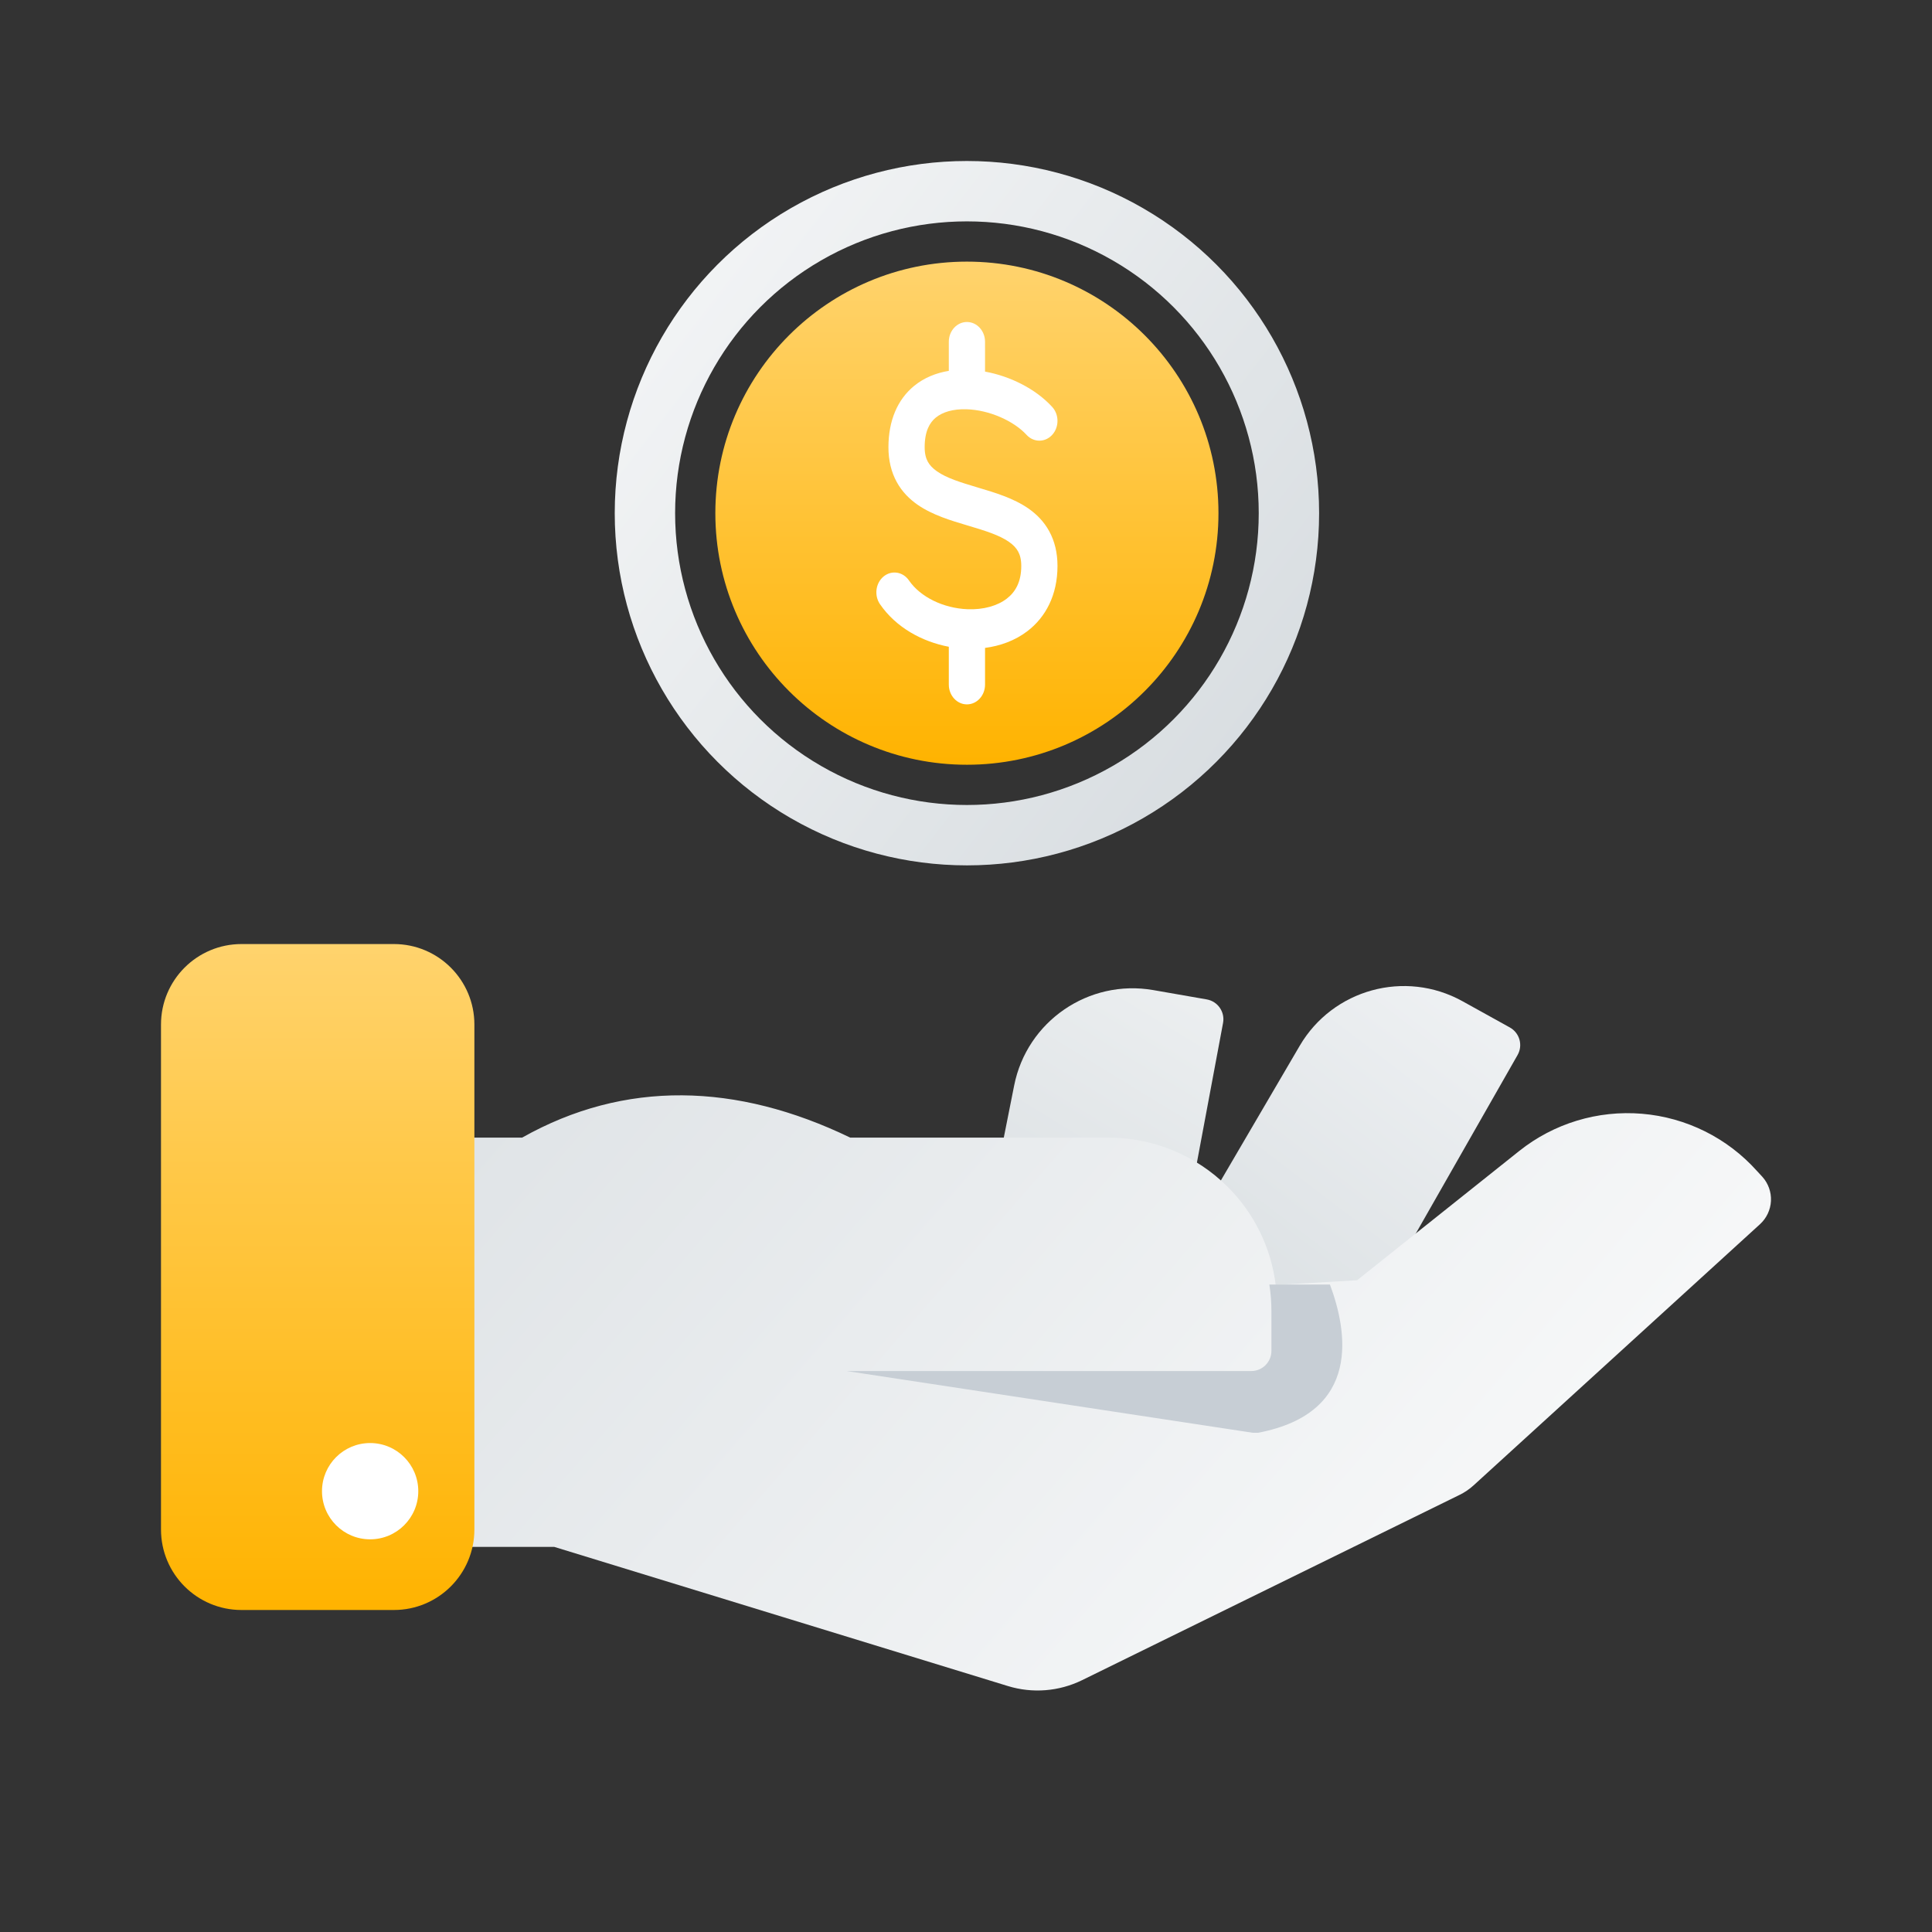 <svg width="96" height="96" viewBox="0 0 96 96" fill="none" xmlns="http://www.w3.org/2000/svg">
<rect x="0" y="0" width="96" height="96" fill="#333333" stroke="none"/>
<path d="M60.773 50.829L57.852 66.438L46.763 72.184L50.393 53.938C51.028 50.742 54.098 48.638 57.307 49.197L59.961 49.66C60.51 49.756 60.875 50.281 60.773 50.829Z" fill="url(#paint0_linear_1918_3220)"/>
<path d="M75.407 52.424L67.541 66.219L55.183 68.021L64.581 51.966C66.227 49.155 69.816 48.17 72.666 49.748L75.023 51.054C75.51 51.324 75.683 51.94 75.407 52.424Z" fill="url(#paint1_linear_1918_3220)"/>
<path d="M61.001 58.971C62.327 60.292 63.163 62.013 63.389 63.849L67.433 63.615L75.489 57.192C77.21 55.82 79.394 55.158 81.591 55.342C83.787 55.526 85.83 56.541 87.298 58.18L87.571 58.475C87.866 58.804 88.019 59.235 87.998 59.676C87.975 60.117 87.78 60.531 87.454 60.829L73.219 73.809C73.013 73.997 72.78 74.156 72.529 74.278L53.768 83.487C52.621 84.049 51.301 84.154 50.08 83.778L27.543 76.865H19.394V56.528H25.944C31.048 53.652 36.598 53.799 42.249 56.528H55.082C57.302 56.528 59.431 57.406 61.001 58.971Z" fill="url(#paint2_linear_1918_3220)"/>
<path d="M19.572 46.909H12C9.791 46.909 8 48.7 8 50.909V76C8 78.209 9.791 80 12 80H19.572C21.781 80 23.572 78.209 23.572 76V50.909C23.572 48.7 21.781 46.909 19.572 46.909Z" fill="url(#paint3_linear_1918_3220)"/>
<circle cx="18.392" cy="74.096" r="2.392" fill="white"/>
<circle cx="48.046" cy="25.5" r="16" stroke="url(#paint4_linear_1918_3220)" stroke-width="3"/>
<circle cx="48.045" cy="25.5" r="12.5" fill="url(#paint5_linear_1918_3220)"/>
<path fill-rule="evenodd" clip-rule="evenodd" d="M48.046 16C48.543 16 48.946 16.44 48.946 16.983V18.465C50.204 18.695 51.463 19.325 52.282 20.219C52.634 20.603 52.634 21.225 52.282 21.609C51.931 21.992 51.361 21.992 51.01 21.609C50.376 20.917 49.161 20.369 48.022 20.336C47.354 20.316 46.83 20.476 46.495 20.753C46.198 20.999 45.946 21.42 45.946 22.224C45.946 22.558 46.014 22.779 46.102 22.941C46.194 23.109 46.338 23.267 46.56 23.422C47.041 23.756 47.72 23.967 48.583 24.224C48.605 24.231 48.628 24.238 48.651 24.245C49.425 24.475 50.363 24.754 51.098 25.265C51.494 25.54 51.866 25.904 52.135 26.396C52.408 26.895 52.546 27.472 52.546 28.121C52.546 29.564 51.962 30.665 51.053 31.36C50.436 31.832 49.699 32.096 48.946 32.194V34.017C48.946 34.56 48.543 35 48.046 35C47.549 35 47.146 34.56 47.146 34.017V32.137C45.835 31.889 44.529 31.191 43.725 30.02C43.428 29.586 43.509 28.97 43.907 28.644C44.304 28.319 44.868 28.407 45.166 28.842C45.731 29.665 46.876 30.225 48.078 30.272C48.863 30.302 49.554 30.107 50.021 29.75C50.452 29.421 50.746 28.919 50.746 28.121C50.746 27.787 50.678 27.566 50.59 27.404C50.498 27.236 50.354 27.077 50.132 26.923C49.651 26.589 48.972 26.378 48.109 26.12C48.087 26.114 48.064 26.107 48.041 26.1C47.267 25.87 46.329 25.591 45.594 25.08C45.198 24.805 44.826 24.441 44.557 23.949C44.284 23.45 44.146 22.873 44.146 22.224C44.146 20.892 44.602 19.854 45.408 19.187C45.922 18.762 46.527 18.529 47.146 18.428V16.983C47.146 16.44 47.549 16 48.046 16ZM48.014 32.236C48.014 32.236 48.014 32.236 48.014 32.236V32.236Z" fill="white"/>
<path fill-rule="evenodd" clip-rule="evenodd" d="M42.068 68.126H62.176C62.728 68.126 63.176 67.678 63.176 67.126V65.135C63.176 64.695 63.141 64.258 63.074 63.829H63.842H66.084C66.929 66.089 67.716 70.201 62.512 71.194H62.253L42.068 68.126Z" fill="#C7CED5"/>
<defs>
<linearGradient id="paint0_linear_1918_3220" x1="53.103" y1="64.869" x2="64.494" y2="46.204" gradientUnits="userSpaceOnUse">
<stop stop-color="#DBE0E3"/>
<stop offset="1" stop-color="#F1F3F4"/>
</linearGradient>
<linearGradient id="paint1_linear_1918_3220" x1="65.546" y1="69.051" x2="79.384" y2="50.901" gradientUnits="userSpaceOnUse">
<stop stop-color="#DBE0E3"/>
<stop offset="1" stop-color="#F1F3F5"/>
</linearGradient>
<linearGradient id="paint2_linear_1918_3220" x1="137.791" y1="34.14" x2="45.611" y2="-45.926" gradientUnits="userSpaceOnUse">
<stop stop-color="white"/>
<stop offset="1" stop-color="#CAD1D6"/>
</linearGradient>
<linearGradient id="paint3_linear_1918_3220" x1="8" y1="46.909" x2="8" y2="80" gradientUnits="userSpaceOnUse">
<stop stop-color="#FFD36D"/>
<stop offset="1" stop-color="#FFB300"/>
</linearGradient>
<linearGradient id="paint4_linear_1918_3220" x1="21.492" y1="-1.061" x2="82.047" y2="45.82" gradientUnits="userSpaceOnUse">
<stop stop-color="white"/>
<stop offset="1" stop-color="#CAD1D6"/>
</linearGradient>
<linearGradient id="paint5_linear_1918_3220" x1="35.545" y1="13" x2="35.545" y2="38" gradientUnits="userSpaceOnUse">
<stop stop-color="#FFD36D"/>
<stop offset="1" stop-color="#FFB300"/>
</linearGradient>
</defs>
</svg>
